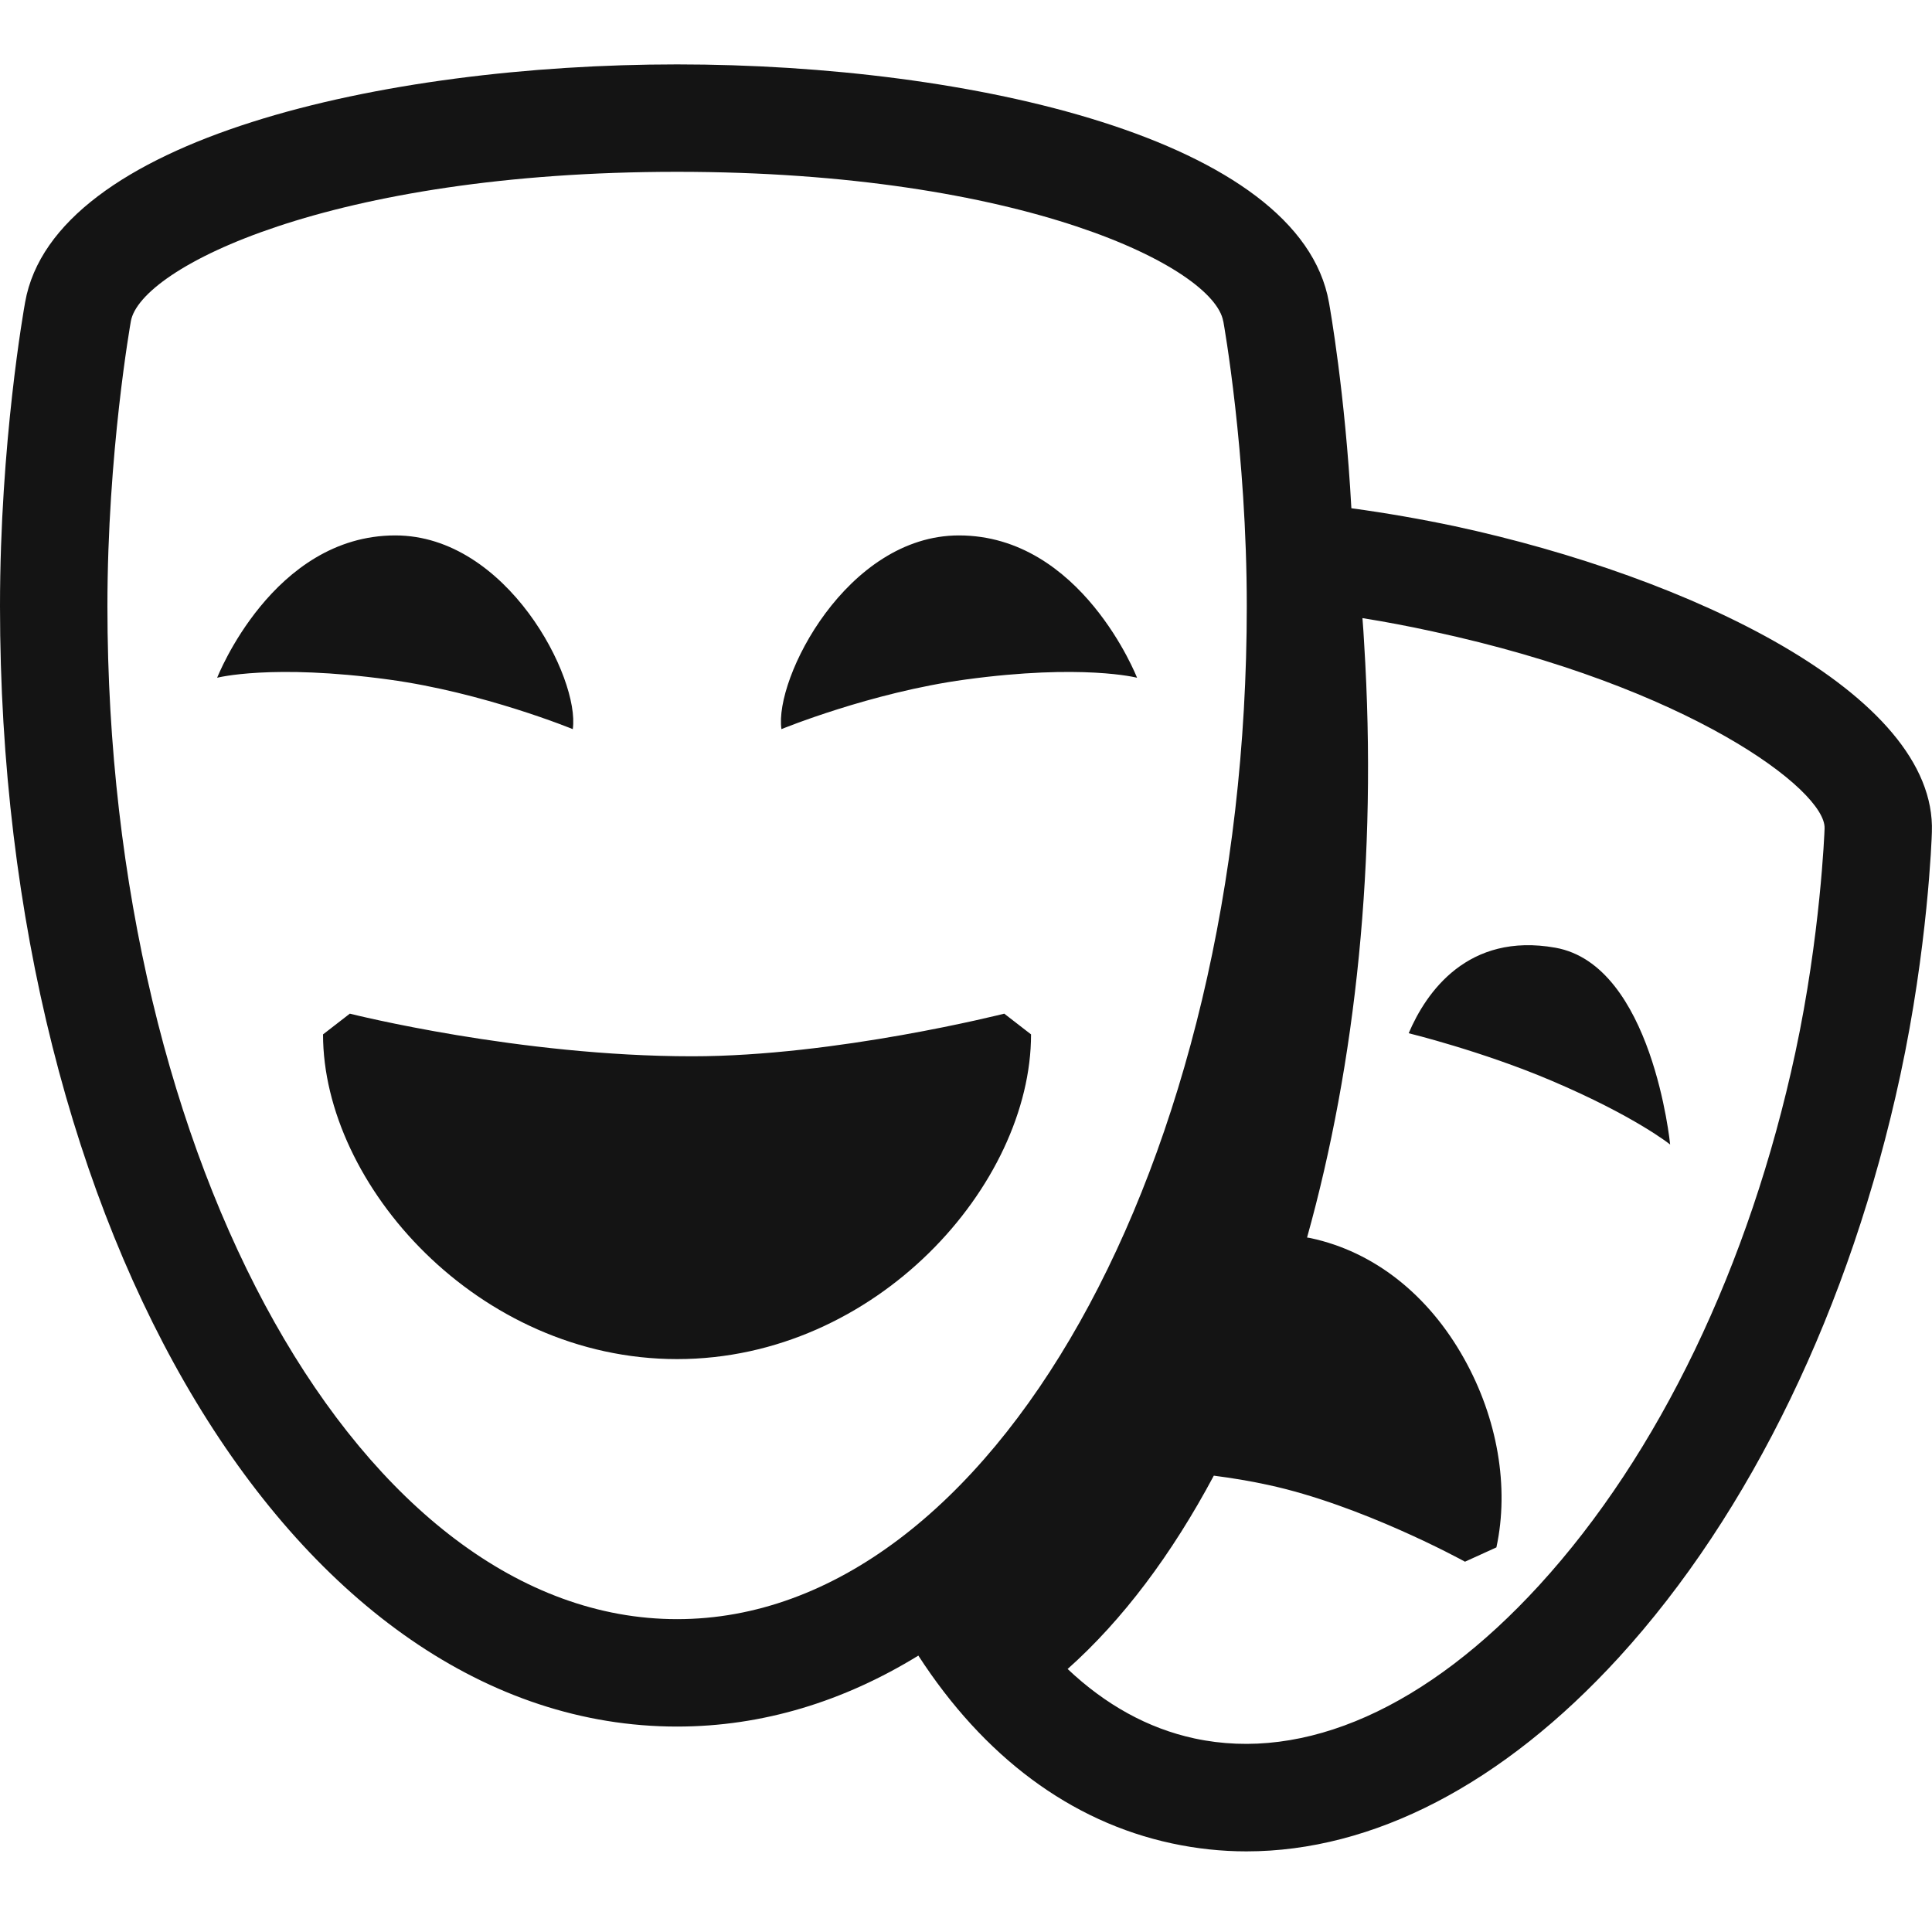 <?xml version="1.0" encoding="UTF-8"?>
<svg xmlns="http://www.w3.org/2000/svg" width="15" height="15" viewBox="0 0 15 15" fill="none">
  <path fill-rule="evenodd" clip-rule="evenodd" d="M10.492 3.946C10.763 3.983 11.033 4.03 11.297 4.086C13.108 4.476 15.038 5.385 14.999 6.461C14.998 6.511 14.967 7.359 14.754 8.348C14.368 10.143 13.592 11.749 12.568 12.869C11.667 13.854 10.659 14.374 9.677 14.374C9.483 14.374 9.289 14.353 9.098 14.312C8.31 14.143 7.637 13.637 7.13 12.854C6.551 13.21 5.92 13.405 5.257 13.405C2.309 13.405 0 9.584 0 4.707C0 3.436 0.187 2.391 0.195 2.347C0.419 1.079 2.976 0.5 5.257 0.5C7.537 0.5 10.093 1.078 10.318 2.348C10.326 2.392 10.443 3.051 10.492 3.946ZM1.016 2.494C1.014 2.506 0.834 3.515 0.834 4.707C0.834 9.043 2.818 12.571 5.257 12.571C7.696 12.571 9.68 9.043 9.68 4.707C9.68 3.511 9.5 2.506 9.498 2.496L9.497 2.494C9.424 2.077 7.944 1.334 5.257 1.334C2.569 1.334 1.09 2.077 1.016 2.494ZM14.166 6.434L14.166 6.433L14.166 6.431C14.177 6.136 13.112 5.33 11.121 4.902C10.934 4.861 10.753 4.827 10.578 4.799C10.583 4.864 10.588 4.928 10.591 4.993C10.696 6.67 10.525 8.258 10.148 9.608C10.152 9.609 10.157 9.61 10.161 9.61C10.166 9.611 10.171 9.612 10.177 9.613C10.666 9.718 11.089 10.05 11.367 10.548C11.627 11.012 11.719 11.547 11.618 12.014L11.374 12.125L11.374 12.125C11.348 12.11 10.566 11.684 9.846 11.529C9.705 11.498 9.563 11.475 9.424 11.457C9.098 12.068 8.716 12.578 8.289 12.958C8.582 13.235 8.912 13.419 9.273 13.497C10.13 13.682 11.082 13.258 11.952 12.306C12.878 11.293 13.584 9.826 13.939 8.172C14.134 7.264 14.165 6.463 14.166 6.434ZM4.447 5.661C4.504 5.267 3.938 4.157 3.069 4.157C2.117 4.157 1.686 5.262 1.686 5.262C1.686 5.262 2.109 5.152 3.018 5.276C3.754 5.376 4.447 5.661 4.447 5.661ZM8.828 5.262C8.828 5.262 8.405 5.152 7.496 5.276C6.761 5.376 6.067 5.661 6.067 5.661C6.01 5.267 6.576 4.157 7.445 4.157C8.397 4.157 8.828 5.262 8.828 5.262ZM12.076 7.358C11.396 7.237 11.072 7.704 10.937 8.022C10.937 8.022 11.507 8.161 12.047 8.391C12.694 8.666 12.967 8.886 12.967 8.886C12.967 8.886 12.83 7.492 12.076 7.358ZM7.797 7.87C7.784 7.873 6.492 8.201 5.374 8.201C4.03 8.201 2.729 7.873 2.716 7.87L2.508 8.031C2.508 9.197 3.709 10.552 5.257 10.552C6.805 10.552 8.005 9.197 8.005 8.031L7.797 7.87Z" fill="#141414"></path>
</svg>
